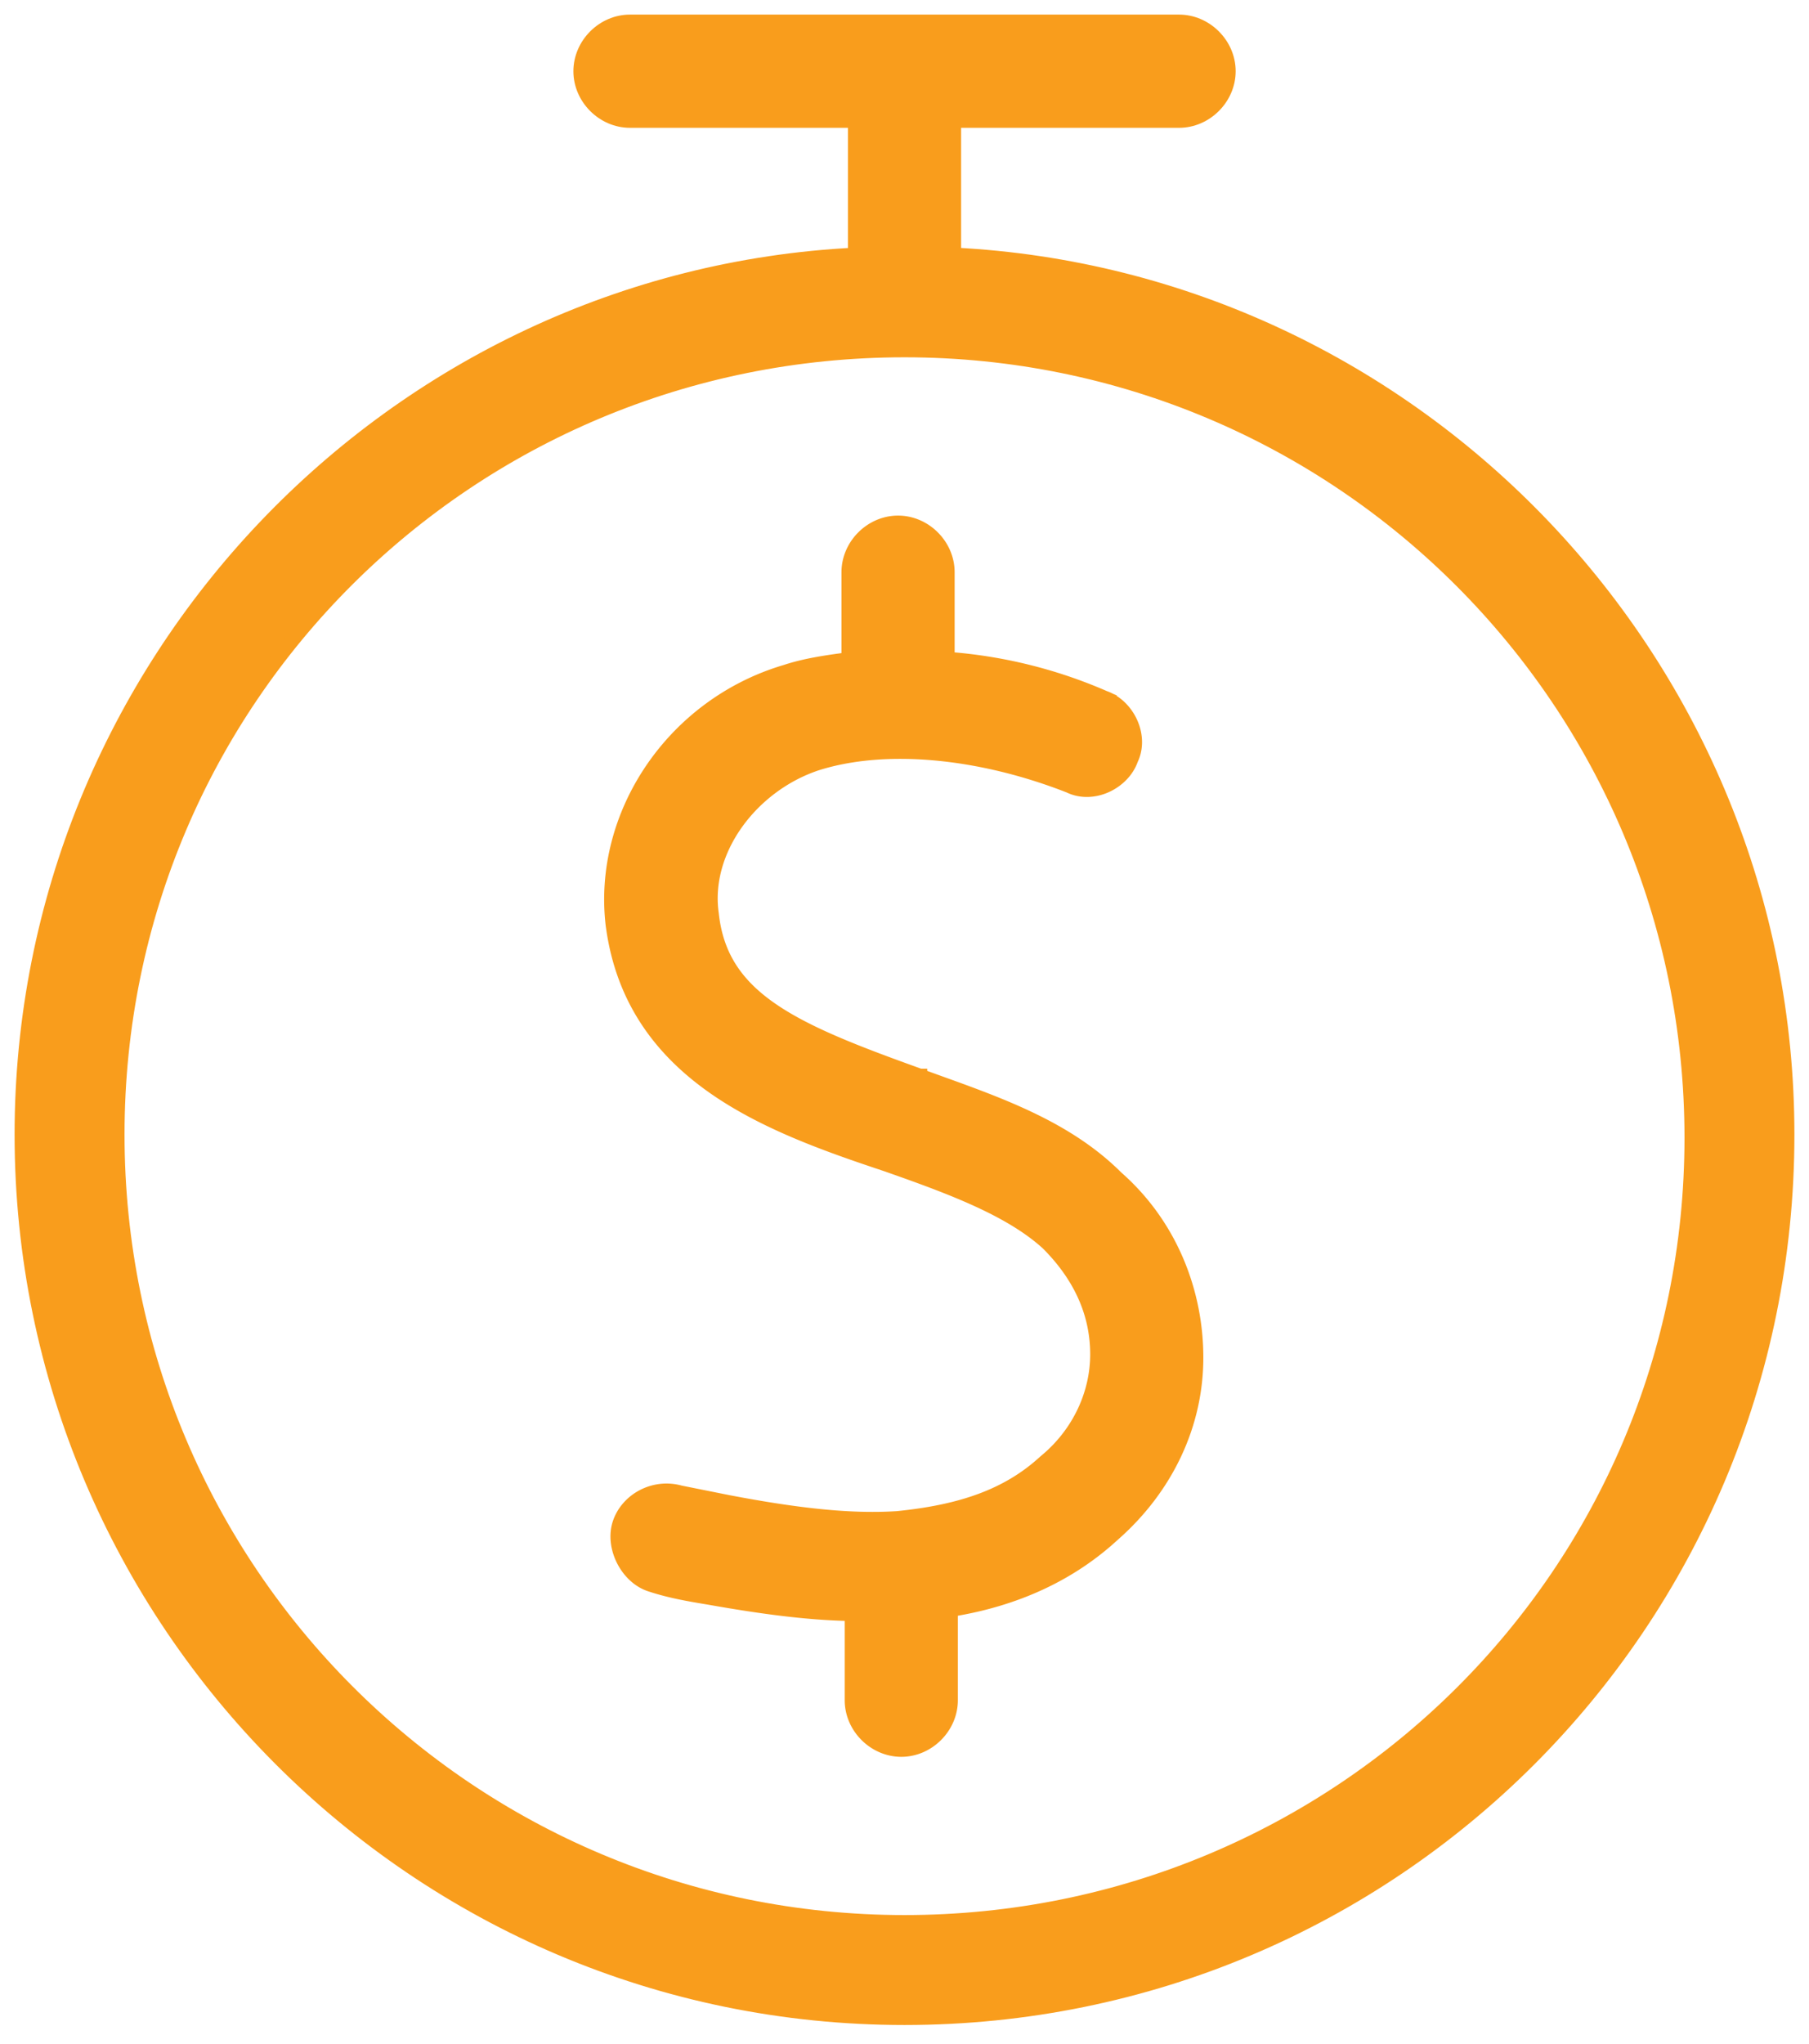<?xml version="1.0" encoding="UTF-8"?> <svg xmlns="http://www.w3.org/2000/svg" width="62" height="70" viewBox="0 0 62 70" fill="none"><path d="M31.529 36.855h-.001c-2.165-.777-3.877-1.431-5.09-2.267-1.197-.825-1.895-1.816-2.052-3.28h0l-.001-.01c-.311-2.177 1.356-4.404 3.593-5.15 2.36-.751 5.615-.436 8.678.765.412.201.876.16 1.257-.015.378-.174.707-.492.847-.893.198-.41.156-.872-.018-1.251-.174-.38-.494-.71-.898-.85a16.457 16.457 0 00-5.376-1.328v-2.977c0-.913-.776-1.689-1.689-1.689s-1.689.776-1.689 1.69v2.99c-.794.101-1.517.214-2.15.424-3.872 1.141-6.387 4.903-5.93 8.682h0l.001.003c.343 2.574 1.692 4.291 3.453 5.527 1.75 1.227 3.914 1.984 5.902 2.647 2.224.779 4.271 1.538 5.554 2.712 1.068 1.069 1.694 2.335 1.694 3.804 0 1.363-.629 2.732-1.79 3.682h0l-.01.009c-1.273 1.166-2.872 1.709-5.055 1.928-1.628.107-3.483-.109-5.8-.55 0 0 0 0 0 0l-1.649-.33c-.898-.251-1.803.26-2.067 1.05-.136.409-.064.866.124 1.242.189.377.51.709.92.845.683.228 1.363.341 2.022.451l.006.001h.001c1.786.315 3.385.533 4.885.556v2.962c0 .913.776 1.689 1.69 1.689.912 0 1.688-.776 1.688-1.69V55.13c2.27-.361 4.128-1.252 5.563-2.575 1.82-1.594 2.85-3.763 2.85-6.054 0-2.277-.91-4.56-2.735-6.16-1.667-1.664-3.903-2.468-6.12-3.265l-.608-.22z" fill="#F99D1C" stroke="#F99D1C" stroke-width=".5"></path><path d="M32.69 4.128h7.72c.913 0 1.69-.776 1.69-1.689S41.323.75 40.41.75H21.59c-.912 0-1.688.776-1.688 1.69 0 .912.776 1.688 1.689 1.688h7.72v4.604C13.46 9.524.75 22.756.75 38.86.75 55.494 14.257 69.11 31 69.11c16.742 0 30.25-13.508 30.25-30.25 0-16.106-12.707-29.337-28.56-30.13V4.129zM31 65.844c-14.917 0-26.982-12.066-26.982-26.983S16.082 11.988 31 11.988c14.917 0 26.983 12.065 26.983 26.983 0 14.916-12.064 26.873-26.983 26.873z" fill="#F99D1C" stroke="#F99D1C" stroke-width=".5"></path></svg> 